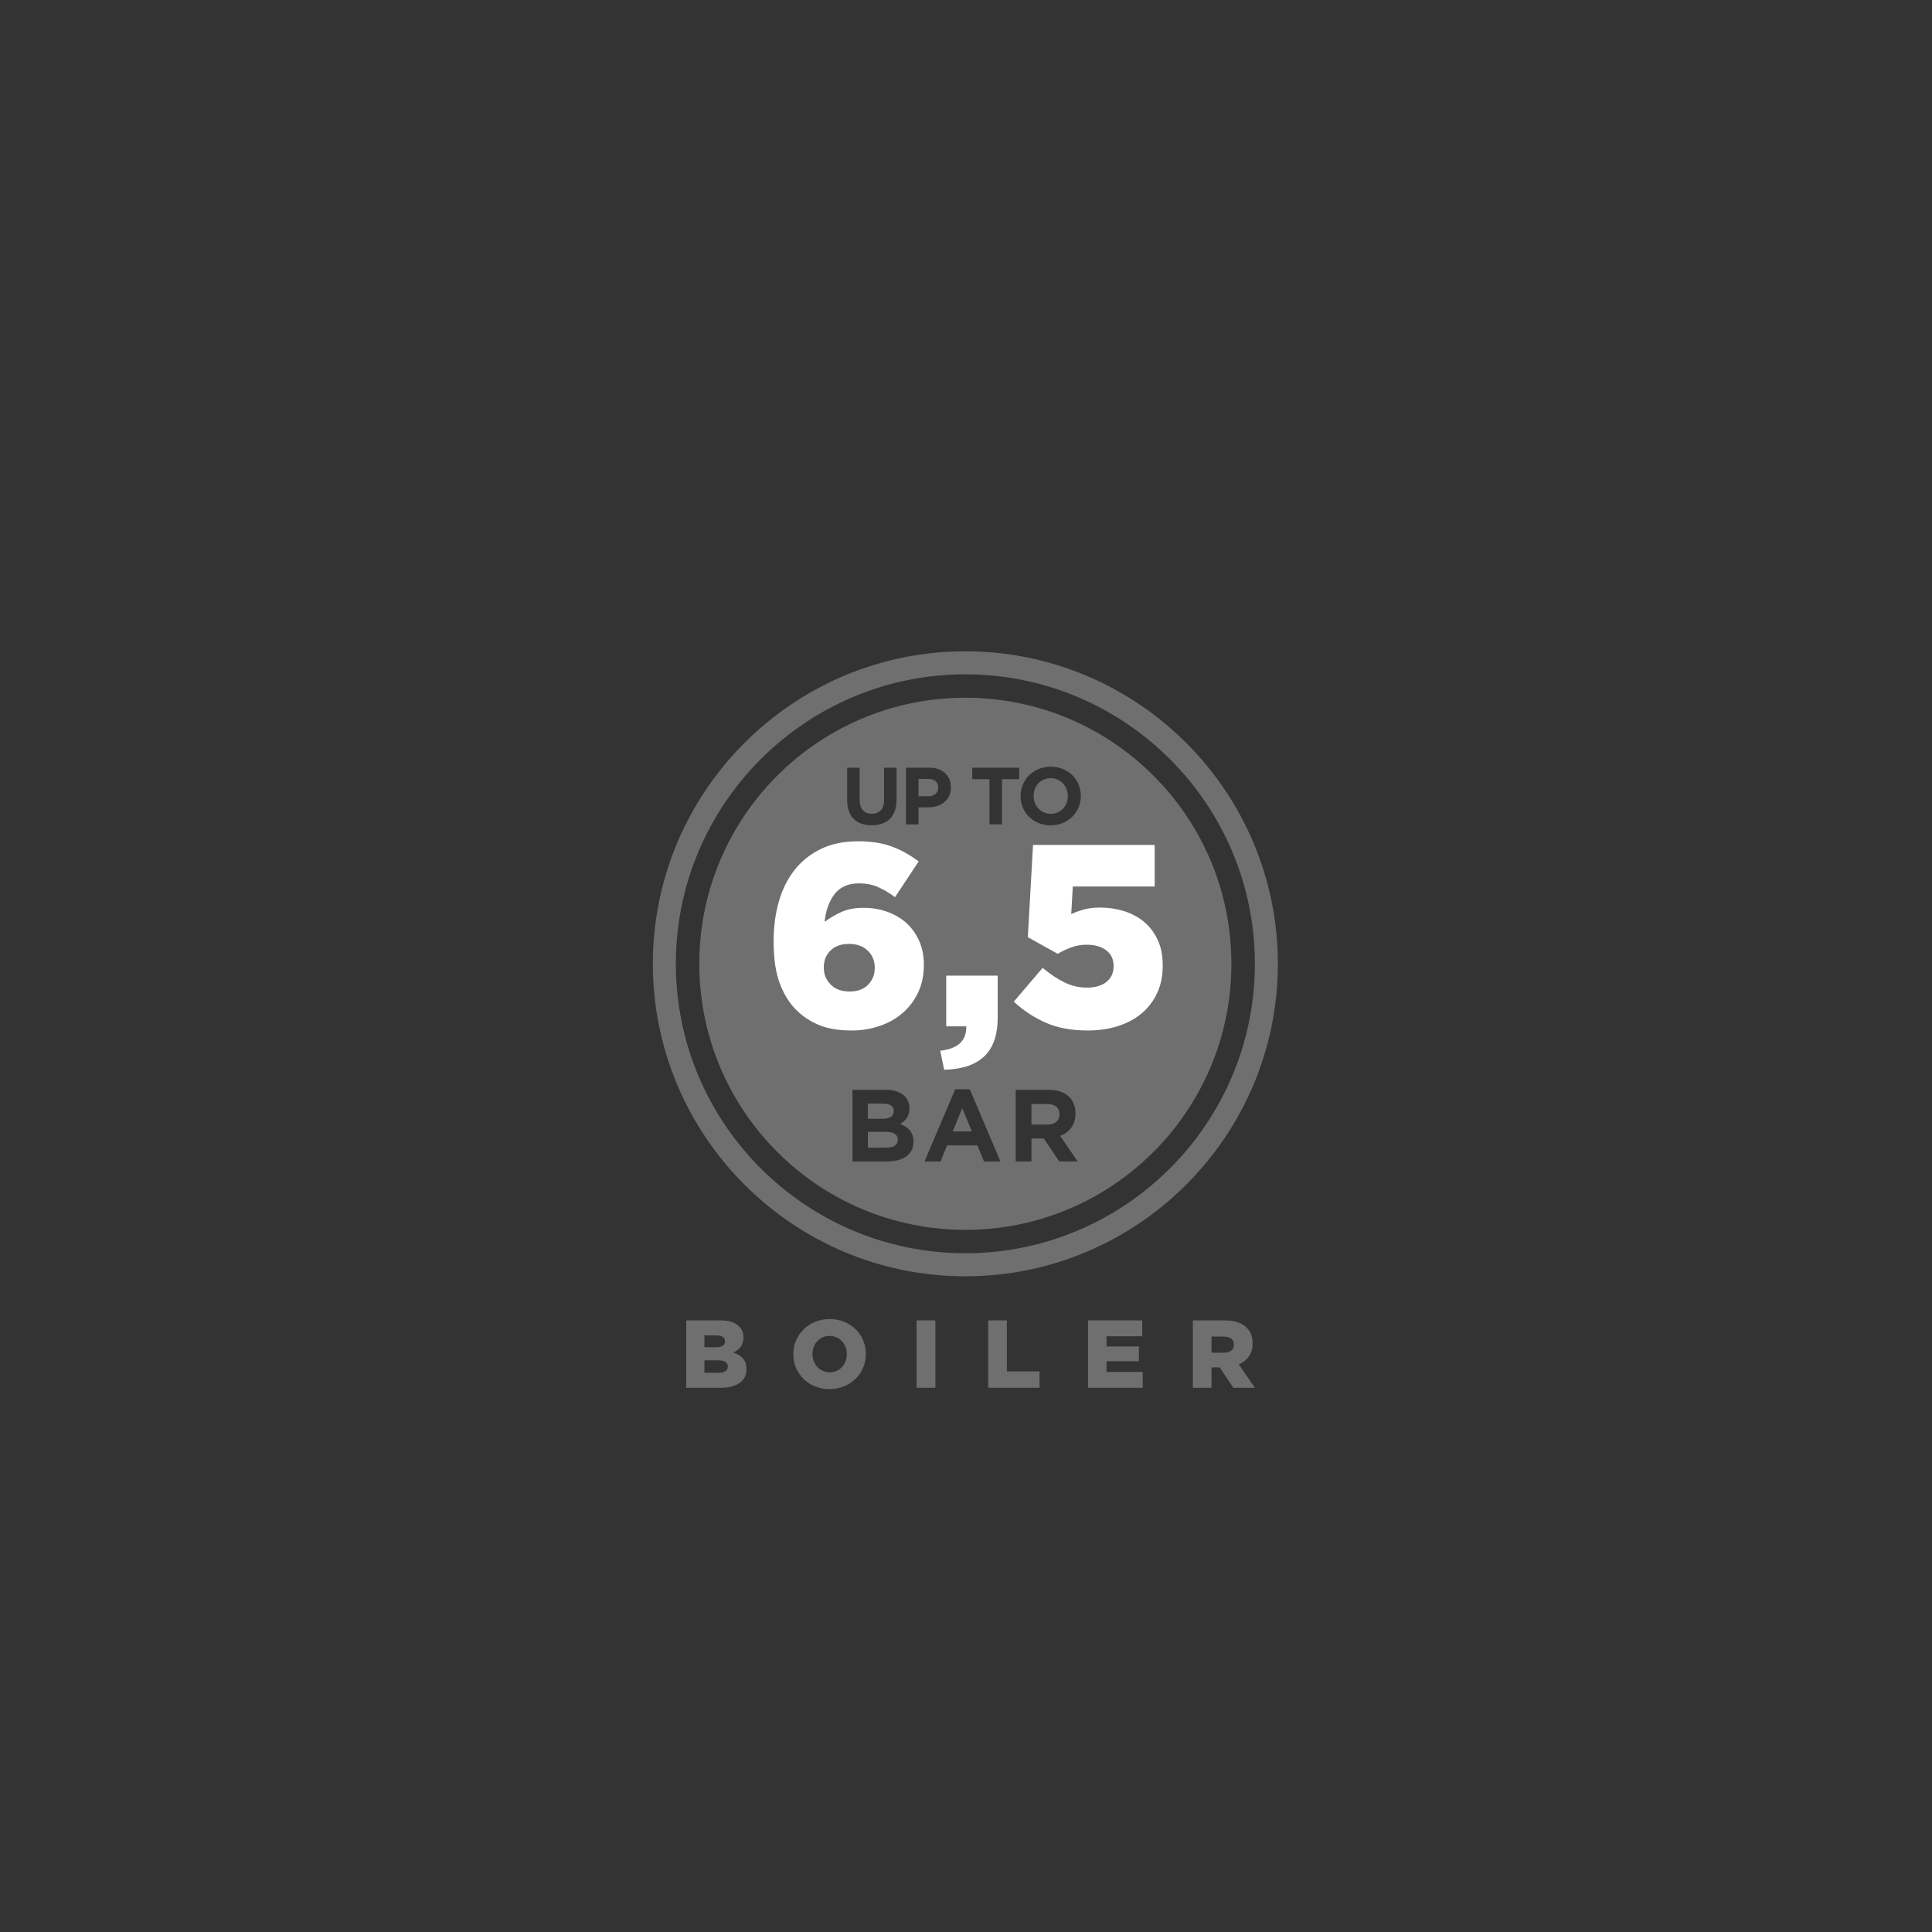 <?xml version="1.0" encoding="UTF-8"?><svg id="Livello_1" xmlns="http://www.w3.org/2000/svg" xmlns:xlink="http://www.w3.org/1999/xlink" viewBox="0 0 274 274"><rect x="0" y="0" width="274" height="274" fill="#333333" stroke="none"/><defs><style>.cls-1{fill:none;}.cls-2{clip-path:url(#clippath);}.cls-3{fill:#fff;}.cls-4{fill:#706f6f;}.cls-5{clip-path:url(#clippath-1);}</style><clipPath id="clippath"><rect class="cls-1" x="92.589" y="92.369" width="88.901" height="104.64"/></clipPath><clipPath id="clippath-1"><rect class="cls-1" x="92.589" y="92.368" width="88.901" height="104.64"/></clipPath></defs><g id="__5"><g class="cls-2"><g class="cls-5"><path class="cls-4" d="M136.903,92.368c-24.434,0-44.314,19.881-44.314,44.313,0,24.441,19.881,44.326,44.314,44.326,24.446,0,44.326-19.885,44.326-44.326,0-24.432-19.881-44.313-44.326-44.313m0,85.369c-22.635,0-41.053-18.418-41.053-41.056,0-22.63,18.418-41.047,41.053-41.047,22.647,0,41.065,18.416,41.065,41.047,0,22.638-18.418,41.056-41.065,41.056"/><path class="cls-4" d="M126.759,157.59v-.029c0-.668-.522-1.045-1.466-1.045h-2.207v2.148h2.061c.988,0,1.612-.318,1.612-1.073"/><path class="cls-4" d="M149.025,115.419c1.424,0,2.411-1.125,2.411-2.504v-.024c0-1.379-1.01-2.526-2.434-2.526-1.423,0-2.412,1.125-2.412,2.504v.022c0,1.379,1.012,2.527,2.436,2.527"/><path class="cls-4" d="M125.67,160.523h-2.585v2.237h2.657c.986,0,1.584-.348,1.584-1.104v-.028c0-.683-.509-1.104-1.656-1.104"/><path class="cls-4" d="M133.063,111.709v-.024c0-.792-.553-1.216-1.436-1.216h-1.365v2.458h1.401c.883,0,1.401-.528,1.401-1.218"/><path class="cls-4" d="M148.507,156.573h-2.222v2.918h2.266c1.088,0,1.712-.579,1.712-1.436v-.029c0-.958-.668-1.452-1.756-1.452"/><polygon class="cls-4" points="135.12 160.465 137.823 160.465 136.473 157.168 135.12 160.465"/><path class="cls-4" d="M136.914,98.954c-20.848,0-37.737,16.896-37.737,37.732,0,20.84,16.889,37.735,37.737,37.735,20.836,0,37.725-16.895,37.725-37.735,0-20.836-16.889-37.732-37.725-37.732m7.825,13.938c0-2.285,1.803-4.158,4.285-4.158s4.261,1.849,4.261,4.134v.024c0,2.285-1.803,4.158-4.283,4.158s-4.263-1.849-4.263-4.134v-.024Zm-6.853-4.019h6.662v1.631h-2.448v6.408h-1.769v-6.408h-2.445v-1.631Zm-9.395,0h3.285c1.918,0,3.079,1.137,3.079,2.779v.022c0,1.861-1.446,2.827-3.25,2.827h-1.343v2.411h-1.771v-8.039Zm-8.347,0h1.768v4.547c0,1.311,.655,1.988,1.734,1.988s1.734-.655,1.734-1.929v-4.606h1.771v4.537c0,2.434-1.368,3.629-3.527,3.629-2.16,0-3.48-1.206-3.48-3.571v-4.595Zm9.404,53.058c0,1.859-1.51,2.788-3.806,2.788h-4.833v-10.164h4.718c2.076,0,3.354,1.031,3.354,2.628v.029c0,1.147-.61,1.786-1.337,2.193,1.177,.45,1.904,1.132,1.904,2.498v.028Zm10.001,2.788l-.929-2.28h-4.297l-.93,2.28h-2.278l4.354-10.237h2.063l4.354,10.237h-2.337Zm10.671,0l-2.178-3.253h-1.756v3.253h-2.235v-10.164h4.646c2.395,0,3.832,1.262,3.832,3.353v.029c0,1.641-.885,2.672-2.178,3.151l2.483,3.63h-2.614Z"/><path class="cls-4" d="M103.972,191.822c.845-.369,1.472-1.025,1.472-2.131v-.028c0-.655-.231-1.16-.612-1.542-.562-.56-1.408-.861-2.608-.861h-4.903v9.558h4.929c2.281,0,3.62-.995,3.62-2.635v-.027c0-1.298-.737-1.954-1.898-2.334m-4.071-2.431h1.722c.79,0,1.199,.301,1.199,.82v.027c0,.56-.448,.833-1.255,.833h-1.666v-1.679Zm3.319,4.423c0,.56-.464,.874-1.271,.874h-2.048v-1.762h2.022c.886,0,1.298,.342,1.298,.861v.027Z"/><path class="cls-4" d="M117.669,187.069c-2.949,0-5.161,2.225-5.161,4.971v.027c0,2.745,2.184,4.942,5.133,4.942,2.95,0,5.162-2.225,5.162-4.969v-.028c0-2.744-2.184-4.942-5.134-4.942m2.43,4.997c0,1.379-.969,2.554-2.43,2.554-1.446,0-2.443-1.202-2.443-2.58v-.028c0-1.379,.969-2.552,2.415-2.552,1.461,0,2.458,1.202,2.458,2.58v.027Z"/><rect class="cls-4" x="129.994" y="187.26" width="2.663" height="9.558"/><polygon class="cls-4" points="142.8 187.26 140.15 187.26 140.15 196.818 147.428 196.818 147.428 194.497 142.8 194.497 142.8 187.26"/><polygon class="cls-4" points="156.933 193.049 161.521 193.049 161.521 190.96 156.933 190.96 156.933 189.512 161.998 189.512 161.998 187.261 154.311 187.261 154.311 196.817 162.067 196.817 162.067 194.565 156.933 194.565 156.933 193.049"/><path class="cls-4" d="M177.652,190.551v-.028c0-.942-.286-1.678-.846-2.225-.643-.656-1.653-1.038-3.114-1.038h-4.518v9.558h2.648v-2.894h1.16l1.926,2.894h3.058l-2.281-3.331c1.188-.506,1.967-1.474,1.967-2.936m-2.663,.164c0,.696-.518,1.132-1.42,1.132h-1.747v-2.293h1.734c.888,0,1.433,.382,1.433,1.132v.028Z"/></g><g><path class="cls-3" d="M120.777,146.146c-1.843,0-3.385-.258-4.626-.773-1.241-.517-2.329-1.241-3.262-2.175-.959-.959-1.727-2.206-2.304-3.742-.578-1.535-.866-3.507-.866-5.916v-.074c0-2.015,.246-3.883,.737-5.603,.491-1.72,1.235-3.213,2.23-4.479,.996-1.265,2.243-2.26,3.742-2.986,1.499-.725,3.256-1.087,5.271-1.087,1.818,0,3.391,.242,4.718,.724,1.327,.482,2.617,1.193,3.87,2.133l-3.354,5.069c-.787-.59-1.58-1.063-2.378-1.419-.799-.356-1.714-.535-2.746-.535-1.524,0-2.672,.507-3.447,1.52-.774,1.013-1.248,2.325-1.419,3.936,.688-.516,1.468-.977,2.341-1.382,.872-.405,1.947-.608,3.225-.608,1.13,0,2.212,.178,3.244,.534,1.032,.357,1.935,.873,2.709,1.548,.774,.676,1.394,1.518,1.861,2.525,.466,1.008,.7,2.15,.7,3.428v.074c0,1.45-.271,2.746-.811,3.89-.541,1.143-1.272,2.113-2.193,2.912-.922,.799-2.009,1.413-3.263,1.843-1.253,.43-2.58,.645-3.981,.645Zm-.295-5.529c1.13,0,2.009-.32,2.636-.963s.94-1.433,.94-2.373v-.074c0-.939-.326-1.73-.977-2.373-.652-.642-1.542-.964-2.673-.964s-2.009,.315-2.635,.945c-.627,.63-.94,1.415-.94,2.354v.074c0,.939,.326,1.736,.977,2.391,.651,.654,1.542,.981,2.672,.981Z"/><path class="cls-3" d="M133.347,149.021c2.531-.295,3.76-1.45,3.686-3.465h-2.838v-7.188h7.299v5.861c0,1.376-.179,2.53-.534,3.465-.356,.934-.866,1.689-1.53,2.267-.663,.577-1.462,1.008-2.396,1.29-.934,.282-1.979,.437-3.133,.461l-.553-2.69Z"/><path class="cls-3" d="M154.247,146.146c-2.285,0-4.264-.368-5.935-1.105-1.672-.737-3.183-1.732-4.534-2.985l4.092-4.792c1.057,.884,2.089,1.573,3.097,2.064,1.007,.492,2.064,.737,3.17,.737,1.18,0,2.106-.27,2.783-.811,.676-.54,1.014-1.278,1.014-2.212v-.074c0-.934-.351-1.665-1.051-2.193-.7-.528-1.616-.792-2.746-.792-.787,0-1.518,.123-2.193,.369-.676,.246-1.321,.553-1.936,.921l-4.238-2.359,.736-13.086h17.252v5.898h-11.611l-.222,3.908c.59-.271,1.21-.492,1.861-.664s1.407-.258,2.268-.258c1.154,0,2.267,.166,3.336,.498,1.069,.332,2.009,.83,2.82,1.493,.811,.664,1.461,1.511,1.953,2.543,.491,1.032,.737,2.249,.737,3.649v.074c0,1.451-.265,2.741-.793,3.871-.528,1.131-1.259,2.089-2.192,2.875-.935,.787-2.053,1.389-3.354,1.807-1.304,.417-2.741,.626-4.313,.626Z"/></g></g></g></svg>